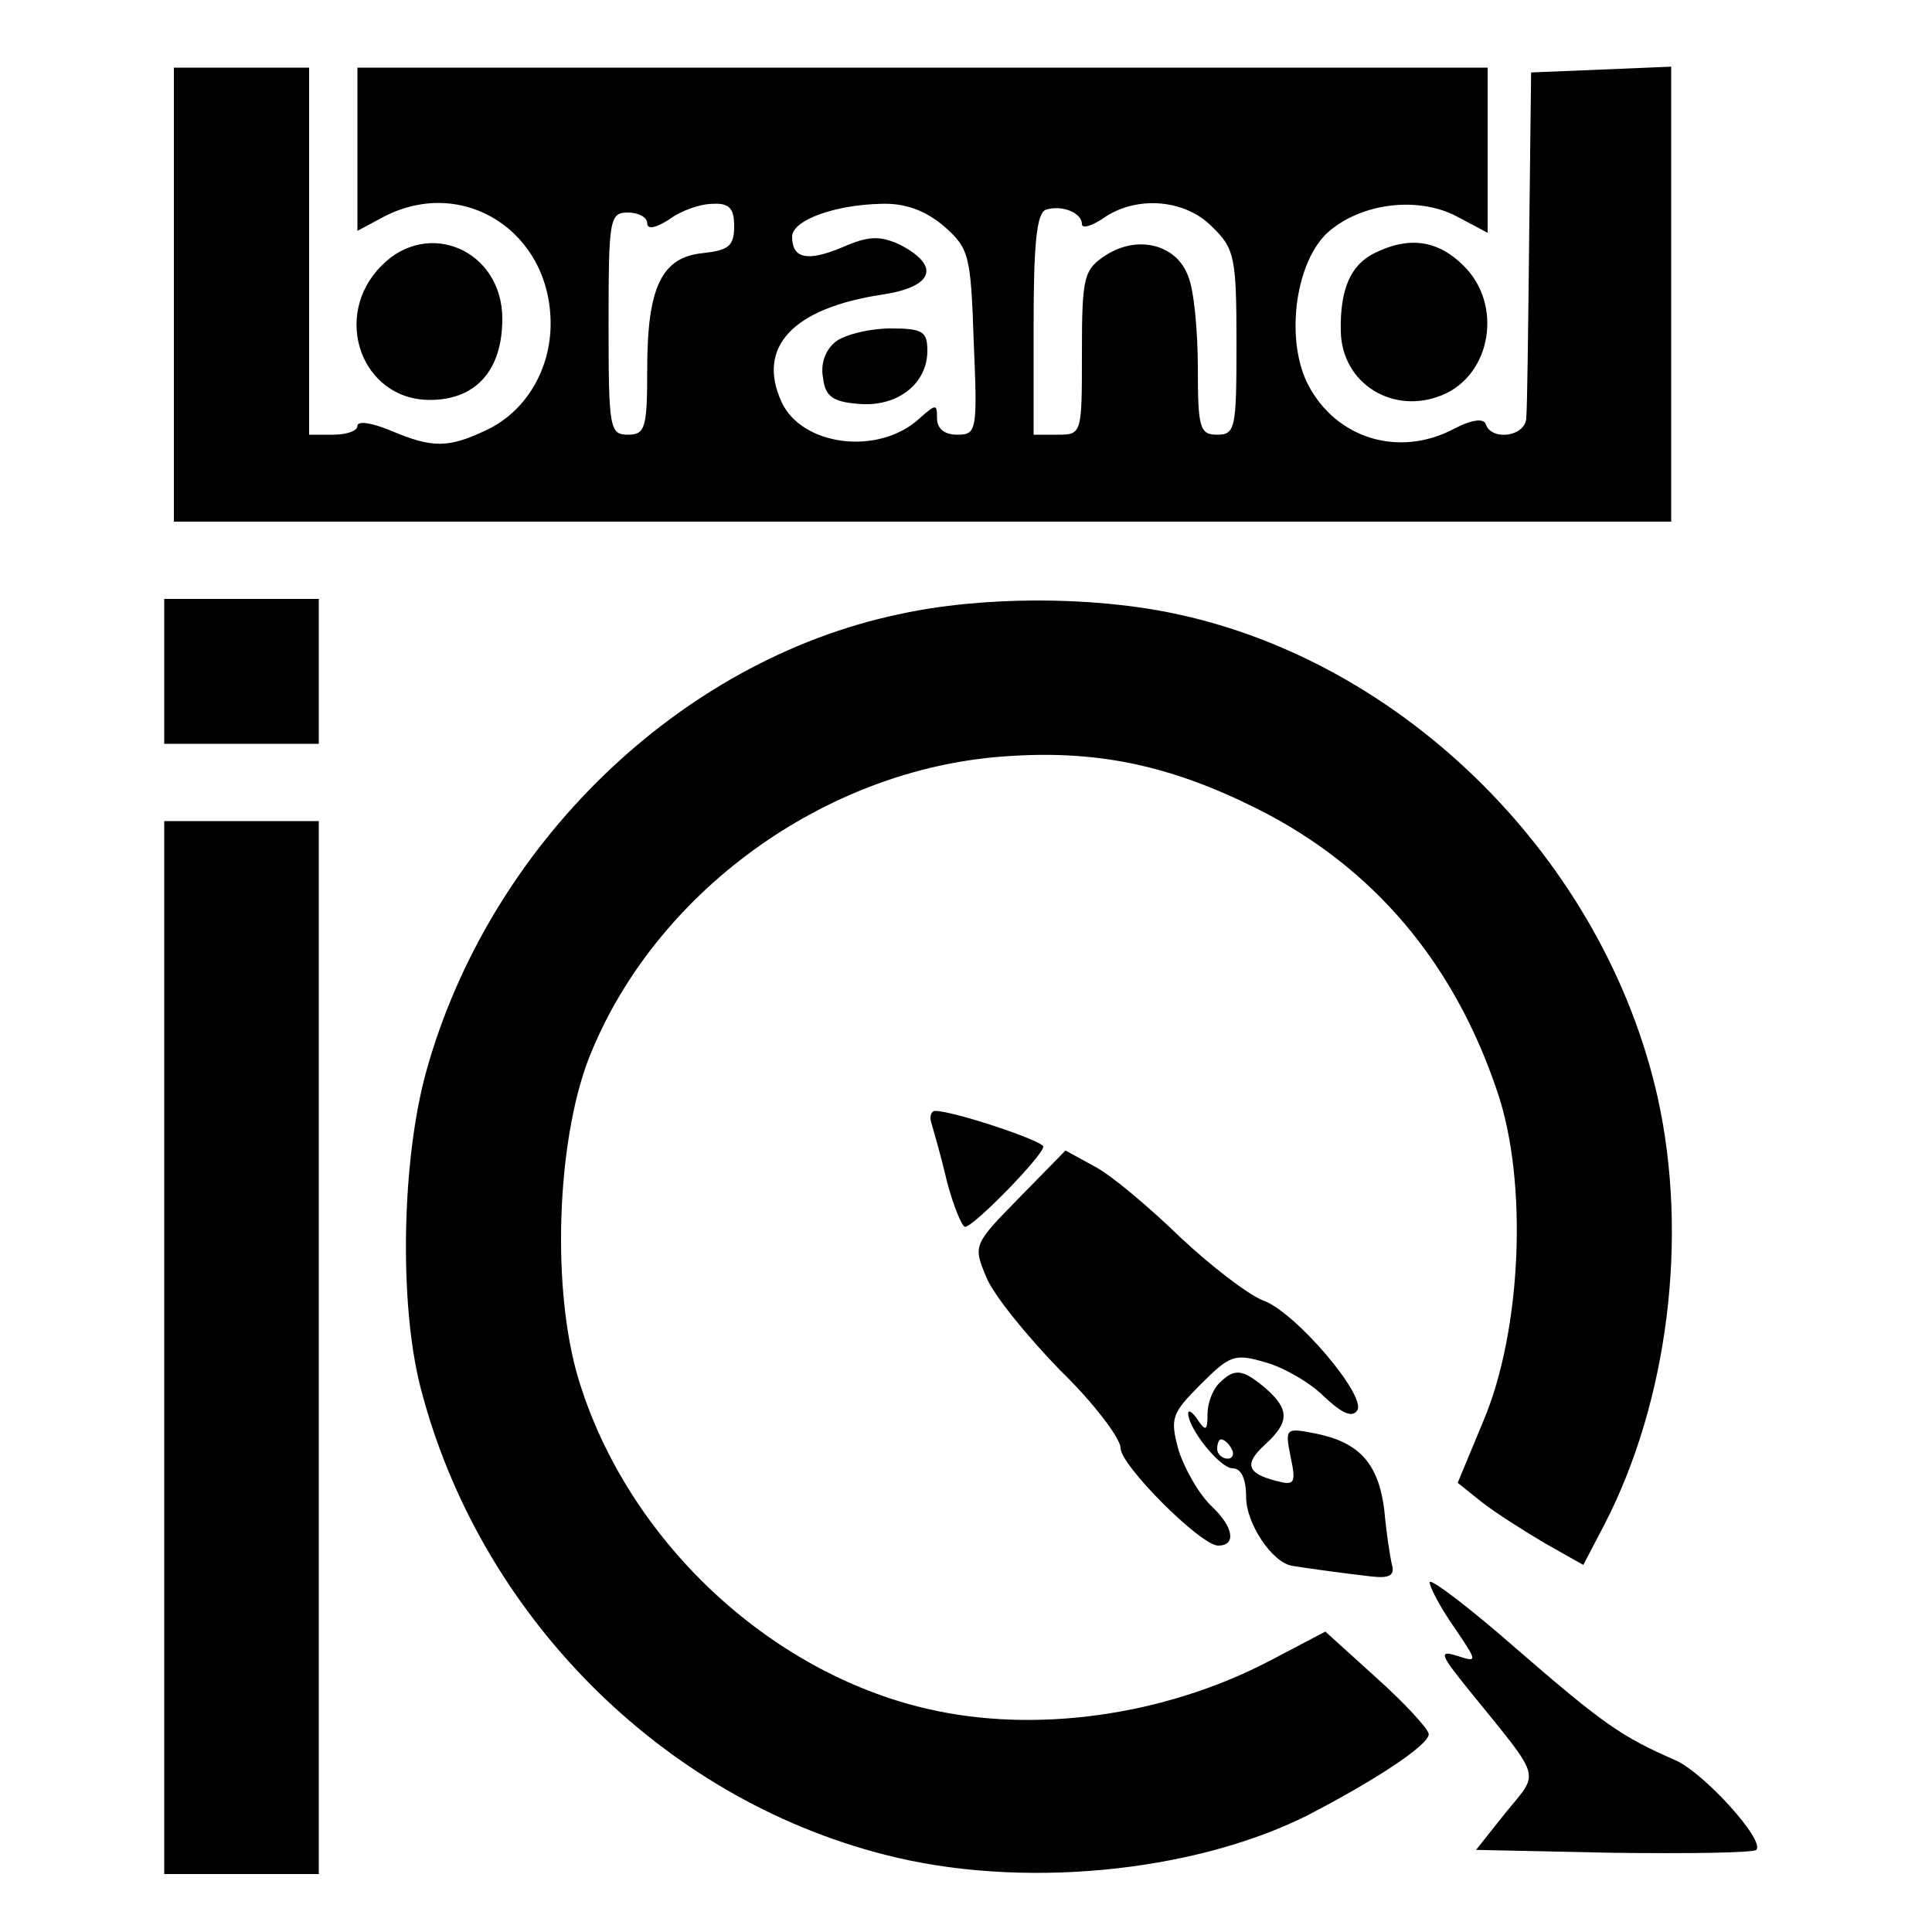 <?xml version="1.0" standalone="no"?>
<!DOCTYPE svg PUBLIC "-//W3C//DTD SVG 20010904//EN"
 "http://www.w3.org/TR/2001/REC-SVG-20010904/DTD/svg10.dtd">
<svg version="1.0" xmlns="http://www.w3.org/2000/svg"
 width="200pt" height="200pt" viewBox="0 0 200 200"
 preserveAspectRatio="xMidYMid meet">
<g transform="translate(0,200) scale(0.1,-0.1)"
fill="#000000" stroke="none">
<path d="M180 1695 l0 -235 775 0 775 0 0 235 0 236 -72 -3 -73 -3 -2 -170
c-1 -93 -2 -178 -3 -187 0 -20 -36 -25 -42 -7 -2 6 -14 5 -33 -5 -57 -30 -122
-10 -151 46 -23 45 -14 122 18 155 33 32 94 41 136 19 l32 -17 0 86 0 85 -585
0 -585 0 0 -84 0 -85 28 15 c82 42 172 -16 172 -111 0 -48 -26 -91 -66 -110
-40 -19 -56 -19 -99 -1 -19 8 -35 11 -35 5 0 -5 -11 -9 -25 -9 l-25 0 0 190 0
190 -70 0 -70 0 0 -235z m580 71 c0 -21 -6 -25 -32 -28 -43 -4 -58 -35 -58
-120 0 -61 -2 -68 -20 -68 -19 0 -20 7 -20 115 0 108 1 115 20 115 11 0 20 -5
20 -11 0 -7 9 -5 23 4 12 9 32 16 45 16 17 1 22 -5 22 -23z m217 0 c26 -23 28
-29 31 -120 4 -92 3 -96 -17 -96 -13 0 -21 6 -21 17 0 15 -1 15 -18 0 -42 -39
-122 -29 -143 17 -26 57 12 97 104 111 54 8 61 30 18 52 -20 9 -32 9 -59 -3
-36 -15 -52 -12 -52 11 0 17 44 33 92 34 25 1 46 -7 65 -23z m143 2 c0 -5 10
-2 22 6 34 24 85 20 113 -9 23 -22 25 -32 25 -120 0 -88 -1 -95 -20 -95 -18 0
-20 7 -20 69 0 38 -4 81 -10 95 -12 33 -52 43 -85 22 -23 -15 -25 -22 -25
-101 0 -84 0 -85 -25 -85 l-25 0 0 114 c0 83 3 116 13 119 16 5 37 -3 37 -15z"/>
<path d="M866 1647 c-11 -8 -17 -23 -14 -38 2 -19 10 -25 36 -27 40 -4 72 20
72 55 0 20 -5 23 -38 23 -21 0 -46 -6 -56 -13z"/>
<path d="M395 1725 c-52 -52 -21 -139 50 -139 48 0 75 31 75 84 0 71 -77 104
-125 55z"/>
<path d="M1423 1738 c-25 -12 -36 -38 -35 -81 1 -54 54 -87 105 -66 51 21 63
94 22 134 -26 26 -56 31 -92 13z"/>
<path d="M170 1305 l0 -75 80 0 80 0 0 75 0 75 -80 0 -80 0 0 -75z"/>
<path d="M930 1364 c-227 -48 -424 -239 -489 -474 -25 -91 -28 -238 -6 -325
60 -235 249 -426 481 -485 139 -36 317 -19 436 40 70 36 128 74 127 85 -1 6
-25 32 -54 58 l-53 48 -59 -31 c-108 -56 -241 -75 -353 -49 -165 38 -311 176
-361 341 -28 92 -23 244 10 331 67 172 244 301 431 314 95 7 171 -9 261 -54
120 -60 204 -159 249 -293 32 -94 25 -247 -14 -340 l-27 -65 25 -20 c14 -11
44 -30 66 -43 l39 -22 22 42 c66 128 87 298 55 442 -55 245 -261 451 -501 501
-86 18 -199 18 -285 -1z"/>
<path d="M170 605 l0 -545 80 0 80 0 0 545 0 545 -80 0 -80 0 0 -545z"/>
<path d="M964 838 c2 -7 10 -34 16 -60 7 -27 16 -48 19 -48 9 0 81 74 81 83 0
6 -93 37 -112 37 -4 0 -6 -6 -4 -12z"/>
<path d="M1055 760 c-47 -48 -48 -49 -34 -82 7 -18 42 -61 76 -96 35 -34 63
-71 63 -81 0 -18 83 -101 101 -101 19 0 16 19 -6 40 -14 13 -29 40 -35 59 -9
33 -7 38 23 68 30 30 35 32 66 23 19 -5 47 -21 62 -36 18 -17 29 -22 34 -14
10 15 -65 103 -98 114 -15 6 -53 35 -85 65 -32 31 -71 64 -88 73 l-31 17 -48
-49z"/>
<path d="M1262 568 c-7 -7 -12 -21 -12 -32 0 -17 -2 -18 -10 -6 -5 8 -10 11
-10 7 0 -16 33 -57 46 -57 9 0 14 -11 14 -30 0 -27 27 -68 48 -71 12 -2 55 -8
82 -11 18 -2 24 1 21 12 -2 8 -6 34 -8 57 -6 48 -26 70 -71 79 -31 6 -32 6
-26 -24 6 -28 4 -30 -15 -25 -31 8 -33 18 -11 38 25 23 25 36 0 58 -24 20 -32
21 -48 5z m13 -68 c3 -5 1 -10 -4 -10 -6 0 -11 5 -11 10 0 6 2 10 4 10 3 0 8
-4 11 -10z"/>
<path d="M1480 362 c0 -5 11 -26 25 -46 25 -37 25 -37 3 -30 -19 6 -17 1 13
-36 76 -94 73 -83 38 -126 l-31 -39 142 -3 c79 -1 145 0 148 3 10 9 -54 80
-84 93 -55 24 -74 37 -164 115 -49 43 -90 74 -90 69z"/>
</g>
</svg>
